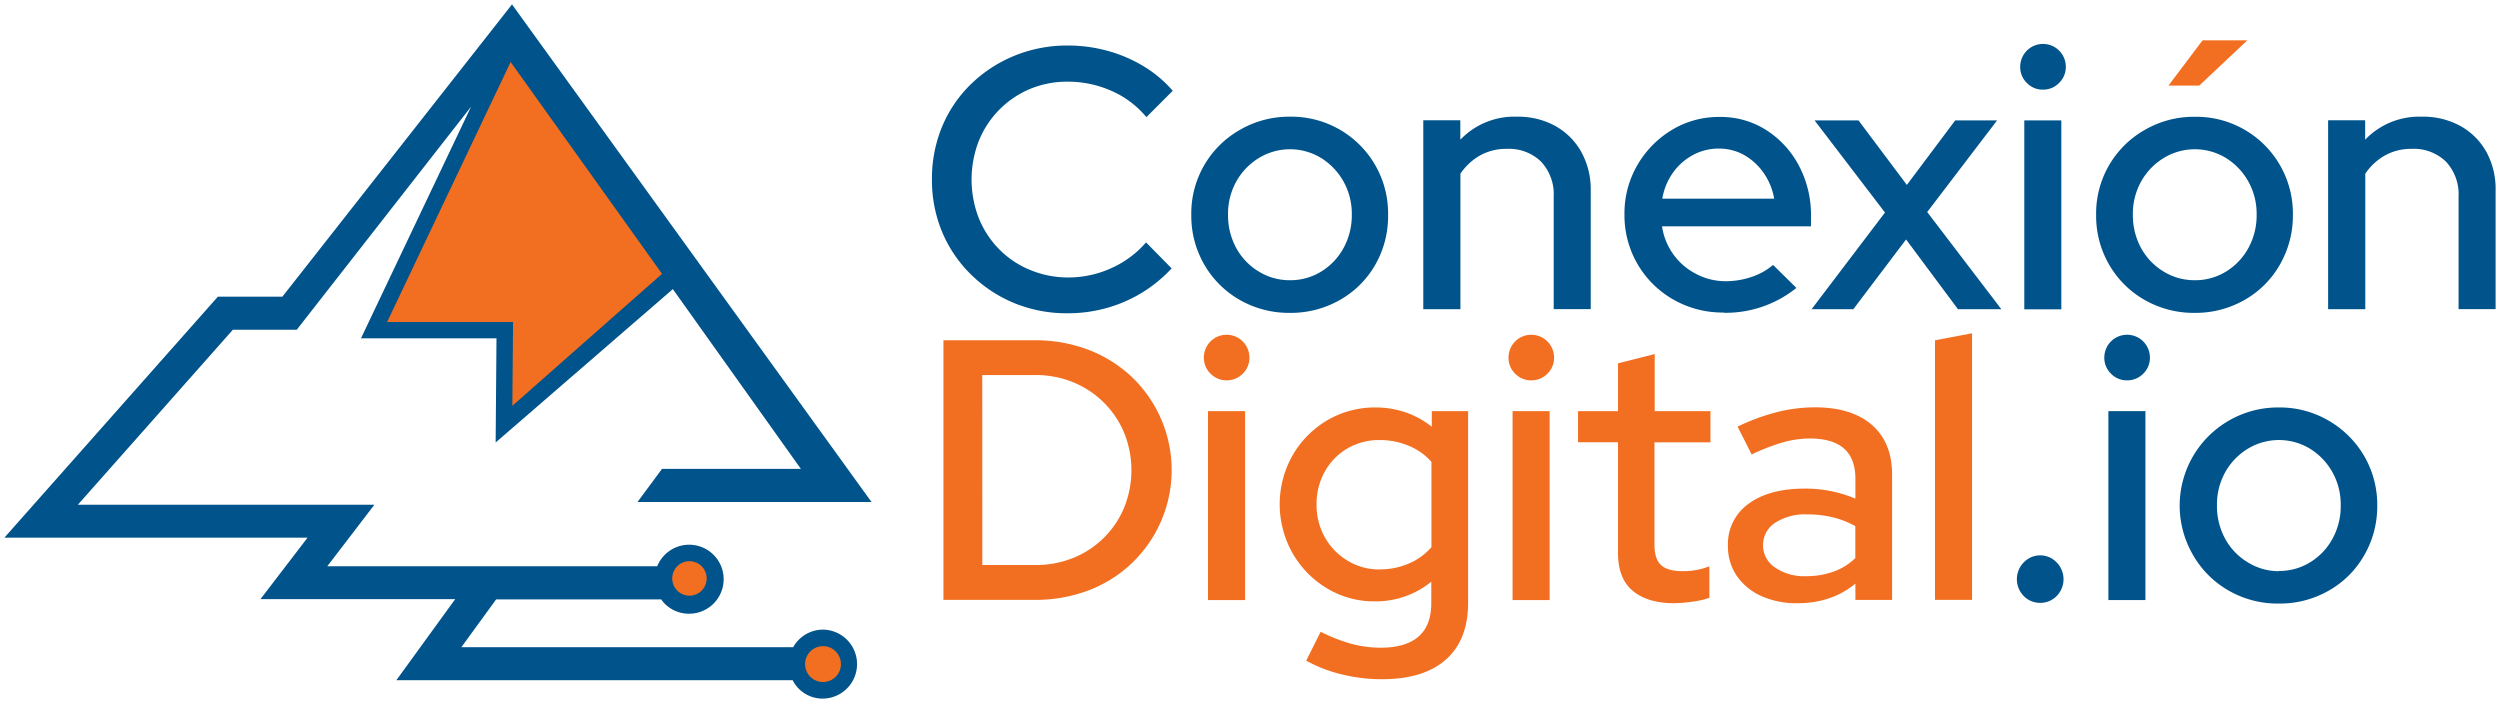 <svg xmlns="http://www.w3.org/2000/svg" id="Layer_1" data-name="Layer 1" viewBox="0 0 569 160"><defs><style>.cls-1{fill:#00538b;}.cls-2{fill:#f26f21;}</style></defs><path class="cls-1" d="M243.07,71.3A31.52,31.52,0,0,1,230.88,69,30.68,30.68,0,0,1,221,62.48a29.45,29.45,0,0,1-6.58-9.71,30.69,30.69,0,0,1-2.31-11.94,30.92,30.92,0,0,1,2.31-12A29,29,0,0,1,221,19.14a30.94,30.94,0,0,1,9.91-6.46,31.63,31.63,0,0,1,12.15-2.32,34.07,34.07,0,0,1,9.06,1.22,32.33,32.33,0,0,1,8.18,3.51,27.89,27.89,0,0,1,6.62,5.57l-6,6a21.45,21.45,0,0,0-8-6,24.33,24.33,0,0,0-9.86-2.07,22,22,0,0,0-8.69,1.68,21.55,21.55,0,0,0-11.6,11.82,24.3,24.3,0,0,0,0,17.55,21.53,21.53,0,0,0,4.64,7.09,21.05,21.05,0,0,0,7.09,4.73,22.51,22.51,0,0,0,8.72,1.69A23.52,23.52,0,0,0,253,61a22.59,22.59,0,0,0,7.84-5.83l5.82,5.91a31.56,31.56,0,0,1-14.72,9A32.45,32.45,0,0,1,243.07,71.3Z"></path><path class="cls-1" d="M293.58,71.21a22.47,22.47,0,0,1-11.34-2.91,21.72,21.72,0,0,1-8.1-8,22.07,22.07,0,0,1-3-11.35A21.83,21.83,0,0,1,282.2,29.56a22.27,22.27,0,0,1,11.38-3,22,22,0,0,1,22.35,22.37A22.24,22.24,0,0,1,313,60.28a21.33,21.33,0,0,1-8.06,8A22.47,22.47,0,0,1,293.58,71.21Zm0-7.43a13.38,13.38,0,0,0,7.17-2,14.25,14.25,0,0,0,5.06-5.36,15.46,15.46,0,0,0,1.86-7.59,15.05,15.05,0,0,0-1.86-7.47A14.7,14.7,0,0,0,300.75,36a13.59,13.59,0,0,0-14.29,0,14.59,14.59,0,0,0-5.11,5.36,15.15,15.15,0,0,0-1.85,7.47,15.56,15.56,0,0,0,1.85,7.59,14.15,14.15,0,0,0,5.11,5.36A13.41,13.41,0,0,0,293.58,63.78Z"></path><path class="cls-1" d="M323.94,70.37v-43h8.43V31.8a17,17,0,0,1,12.91-5.24A17.53,17.53,0,0,1,354,28.68a15.21,15.21,0,0,1,5.9,5.9,17.55,17.55,0,0,1,2.15,8.78v27h-8.43V44.79a10.87,10.87,0,0,0-2.87-8,10.51,10.51,0,0,0-7.84-2.91,12.24,12.24,0,0,0-6,1.47,13.41,13.41,0,0,0-4.52,4.18V70.37Z"></path><path class="cls-1" d="M392.34,71.13a22.56,22.56,0,0,1-11.43-2.92,22,22,0,0,1-11.18-19.36,21.83,21.83,0,0,1,2.91-11.23,22.48,22.48,0,0,1,7.8-8,20.57,20.57,0,0,1,11-3,19.19,19.19,0,0,1,10.58,3,21.4,21.4,0,0,1,7.42,8.1,23.91,23.91,0,0,1,2.74,11.52v2.28h-33.9a14.49,14.49,0,0,0,7.63,10.76A14.29,14.29,0,0,0,392.67,64a18.29,18.29,0,0,0,6.08-1,14.73,14.73,0,0,0,4.8-2.7l5.31,5.23a25.66,25.66,0,0,1-16.52,5.66Zm-14-25.91H403.8a14.42,14.42,0,0,0-2.4-5.87A13.56,13.56,0,0,0,397,35.3a11.66,11.66,0,0,0-5.82-1.48,12.16,12.16,0,0,0-5.9,1.48,13.33,13.33,0,0,0-4.51,4A14.15,14.15,0,0,0,378.34,45.22Z"></path><path class="cls-1" d="M412.32,70.37l16.7-22L413,27.41H423l11,14.68,11-14.68h9.53L438.63,48.26,455.5,70.37h-9.87L433.82,54.5l-12,15.87Z"></path><path class="cls-1" d="M464.94,20.4a4.91,4.91,0,0,1-3.62-1.52,5,5,0,0,1-1.52-3.71A5.19,5.19,0,0,1,464.94,10a5.19,5.19,0,0,1,5.24,5.24,5,5,0,0,1-1.52,3.62A5,5,0,0,1,464.94,20.4Zm-4.21,50v-43h8.43v43Z"></path><path class="cls-1" d="M499.52,71.21a22.47,22.47,0,0,1-11.34-2.91,21.72,21.72,0,0,1-8.1-8,22.07,22.07,0,0,1-3-11.35,21.83,21.83,0,0,1,11.05-19.37,22.27,22.27,0,0,1,11.38-3,22,22,0,0,1,22.35,22.37,22.24,22.24,0,0,1-3,11.35,21.33,21.33,0,0,1-8.06,8A22.47,22.47,0,0,1,499.52,71.21Zm0-7.43a13.38,13.38,0,0,0,7.17-2,14.25,14.25,0,0,0,5.06-5.36,15.46,15.46,0,0,0,1.86-7.59,15.05,15.05,0,0,0-1.86-7.47A14.7,14.7,0,0,0,506.69,36a13.59,13.59,0,0,0-14.29,0,14.59,14.59,0,0,0-5.11,5.36,15.15,15.15,0,0,0-1.85,7.47,15.56,15.56,0,0,0,1.85,7.59,14.15,14.15,0,0,0,5.11,5.36A13.41,13.41,0,0,0,499.52,63.78Z"></path><path class="cls-1" d="M529.88,70.37v-43h8.43V31.8a17,17,0,0,1,12.91-5.24A17.53,17.53,0,0,1,560,28.68a15.21,15.21,0,0,1,5.9,5.9A17.55,17.55,0,0,1,568,43.36v27h-8.43V44.79a10.87,10.87,0,0,0-2.87-8,10.51,10.51,0,0,0-7.84-2.91,12.24,12.24,0,0,0-6,1.47,13.41,13.41,0,0,0-4.52,4.18V70.37Z"></path><polygon class="cls-2" points="493.54 19.48 501.3 9.18 511.5 9.18 500.54 19.48 493.54 19.48"></polygon><path class="cls-2" d="M214.73,136.53V77.45h20.75a33.7,33.7,0,0,1,12.35,2.2,30,30,0,0,1,9.83,6.2,29.31,29.31,0,0,1,0,42.28,29.43,29.43,0,0,1-9.83,6.21,34,34,0,0,1-12.39,2.19Zm8.85-7.93h12.06a22.75,22.75,0,0,0,8.61-1.61,21,21,0,0,0,11.59-11.43,22.7,22.7,0,0,0,0-17.09,21.2,21.2,0,0,0-4.64-6.88A21.55,21.55,0,0,0,244.25,87a22.6,22.6,0,0,0-8.69-1.64h-12Z"></path><path class="cls-2" d="M279.16,86.57a5,5,0,0,1-3.63-1.52A5,5,0,0,1,274,81.34a5.17,5.17,0,0,1,5.14-5.15,5.19,5.19,0,0,1,5.23,5.23,5,5,0,0,1-1.52,3.63A5.06,5.06,0,0,1,279.16,86.57Zm-4.22,50v-43h8.44v43Z"></path><path class="cls-2" d="M314.5,154.59a37.61,37.61,0,0,1-9.11-1.1,32.33,32.33,0,0,1-8.1-3.12l3.29-6.58a37.63,37.63,0,0,0,7,2.74,25.71,25.71,0,0,0,6.62.89c3.83,0,6.71-.85,8.65-2.53s2.91-4.23,2.91-7.6V132.4a20,20,0,0,1-12.91,4.47,20.64,20.64,0,0,1-10.88-3,22,22,0,0,1-7.8-8,22.61,22.61,0,0,1,.05-22.28,22,22,0,0,1,7.88-7.94,21.36,21.36,0,0,1,11-2.91,21,21,0,0,1,6.78,1.1,20.12,20.12,0,0,1,6,3.29V93.57h8.26v43.64q0,8.43-5.06,12.91T314.5,154.59Zm-.51-25a16.47,16.47,0,0,0,6.7-1.35,14,14,0,0,0,5.11-3.71V105.14a13.65,13.65,0,0,0-5.06-3.63,16.81,16.81,0,0,0-6.75-1.35,14.26,14.26,0,0,0-7.3,1.89,14,14,0,0,0-5.14,5.24,15,15,0,0,0-1.9,7.55,14.87,14.87,0,0,0,1.9,7.47,14.39,14.39,0,0,0,5.19,5.32A13.79,13.79,0,0,0,314,129.61Z"></path><path class="cls-2" d="M348.48,86.57a5,5,0,0,1-3.63-1.52,5,5,0,0,1-1.51-3.71,5.17,5.17,0,0,1,5.14-5.15,5.19,5.19,0,0,1,5.23,5.23,5,5,0,0,1-1.52,3.63A5.06,5.06,0,0,1,348.48,86.57Zm-4.22,50v-43h8.44v43Z"></path><path class="cls-2" d="M381,137.29c-4.11,0-7.25-1-9.45-2.87s-3.29-4.75-3.29-8.52V100.66h-9.1V93.57h9.1V82.69l8.35-2.11v13H389.3v7.09H376.56V124q0,3.21,1.48,4.6t4.85,1.39a16,16,0,0,0,6.16-1.1v7.18a19.73,19.73,0,0,1-3.93.88A31.46,31.46,0,0,1,381,137.29Z"></path><path class="cls-2" d="M409.11,137.29a19.54,19.54,0,0,1-8.26-1.64,13.48,13.48,0,0,1-5.57-4.6,11.82,11.82,0,0,1-2-6.84,11.22,11.22,0,0,1,4.68-9.54q4.68-3.45,12.69-3.46a29.19,29.19,0,0,1,11.64,2.28V109c0-3.1-.87-5.4-2.61-6.92s-4.33-2.28-7.76-2.28a22.68,22.68,0,0,0-6.12.88,46.59,46.59,0,0,0-7.12,2.75l-3.21-6.33a48.46,48.46,0,0,1,9.07-3.33,35.14,35.14,0,0,1,8.56-1.06q8.34,0,12.94,4t4.6,11.31v28.52h-8.35v-3.71a18.94,18.94,0,0,1-6.07,3.37A22.27,22.27,0,0,1,409.11,137.29ZM401.27,124a6,6,0,0,0,2.7,5.14,11.67,11.67,0,0,0,7,2,18.48,18.48,0,0,0,6.24-1,13.76,13.76,0,0,0,5.06-3.12v-7.26a19.76,19.76,0,0,0-5.06-2,23.94,23.94,0,0,0-5.82-.68,12.53,12.53,0,0,0-7.42,1.94A6,6,0,0,0,401.27,124Z"></path><path class="cls-2" d="M440.4,136.53V77.45l8.44-1.6v60.68Z"></path><path class="cls-1" d="M464.35,137.21a5.15,5.15,0,0,1-3.75-1.56,5.46,5.46,0,0,1,0-7.64,5.17,5.17,0,0,1,7.5,0,5.46,5.46,0,0,1,0,7.64A5.15,5.15,0,0,1,464.35,137.21Z"></path><path class="cls-1" d="M484.09,86.57a5,5,0,0,1-3.63-1.52,5.06,5.06,0,0,1-1.52-3.71,5.19,5.19,0,0,1,5.15-5.15,5.19,5.19,0,0,1,5.23,5.23,5,5,0,0,1-1.52,3.63A5.06,5.06,0,0,1,484.09,86.57Zm-4.22,50v-43h8.43v43Z"></path><path class="cls-1" d="M518.66,137.37a22.37,22.37,0,0,1-11.34-2.91,21.72,21.72,0,0,1-8.1-8,22.31,22.31,0,0,1,8.06-30.72,22.26,22.26,0,0,1,11.38-3,22,22,0,0,1,11.34,3,22.29,22.29,0,0,1,8.06,8,22,22,0,0,1,3,11.36,22.2,22.2,0,0,1-3,11.34,21.33,21.33,0,0,1-8.06,8A22.37,22.37,0,0,1,518.66,137.37Zm0-7.42a13.3,13.3,0,0,0,7.17-2,14.18,14.18,0,0,0,5.06-5.36,15.43,15.43,0,0,0,1.86-7.59,15.05,15.05,0,0,0-1.86-7.47,14.7,14.7,0,0,0-5.06-5.36,13.65,13.65,0,0,0-14.29,0,14.59,14.59,0,0,0-5.11,5.36,15.15,15.15,0,0,0-1.85,7.47,15.54,15.54,0,0,0,1.85,7.59,14.08,14.08,0,0,0,5.11,5.36A13.31,13.31,0,0,0,518.66,130Z"></path><path class="cls-1" d="M187.61,143.31a7.8,7.8,0,0,0-7.09,4H105l7.92-10.89H150.5a6.74,6.74,0,0,0,.57.75,7.79,7.79,0,0,0,5.46,2.51h.3a7.85,7.85,0,1,0-7.25-10.8H74.49l10.72-14H17.72L53,75.05H67.54l39.68-50.78L82.16,77H113l-.19,23.71L153.14,65.8l29.14,40.92H150.67l-5.57,7.53h53.25L116.53,1,64.27,67.52H49.59L1,122.37H70l-10.72,14h44.32L90.21,154.82h90.2A7.62,7.62,0,0,0,187,159h.31a7.85,7.85,0,0,0,.29-15.69Z"></path><path class="cls-2" d="M156.82,127.73H157a3.92,3.92,0,1,1-.16,0Z"></path><polygon class="cls-2" points="88.11 73.28 116.22 14.11 150.68 62.32 116.61 92.36 116.77 73.28 88.11 73.28"></polygon><path class="cls-2" d="M190.08,154.15a4.08,4.08,0,1,1-2.77-7.08h.15a4,4,0,0,1,2.84,1.3,4.09,4.09,0,0,1,1.09,2.94A4,4,0,0,1,190.08,154.15Z"></path></svg>